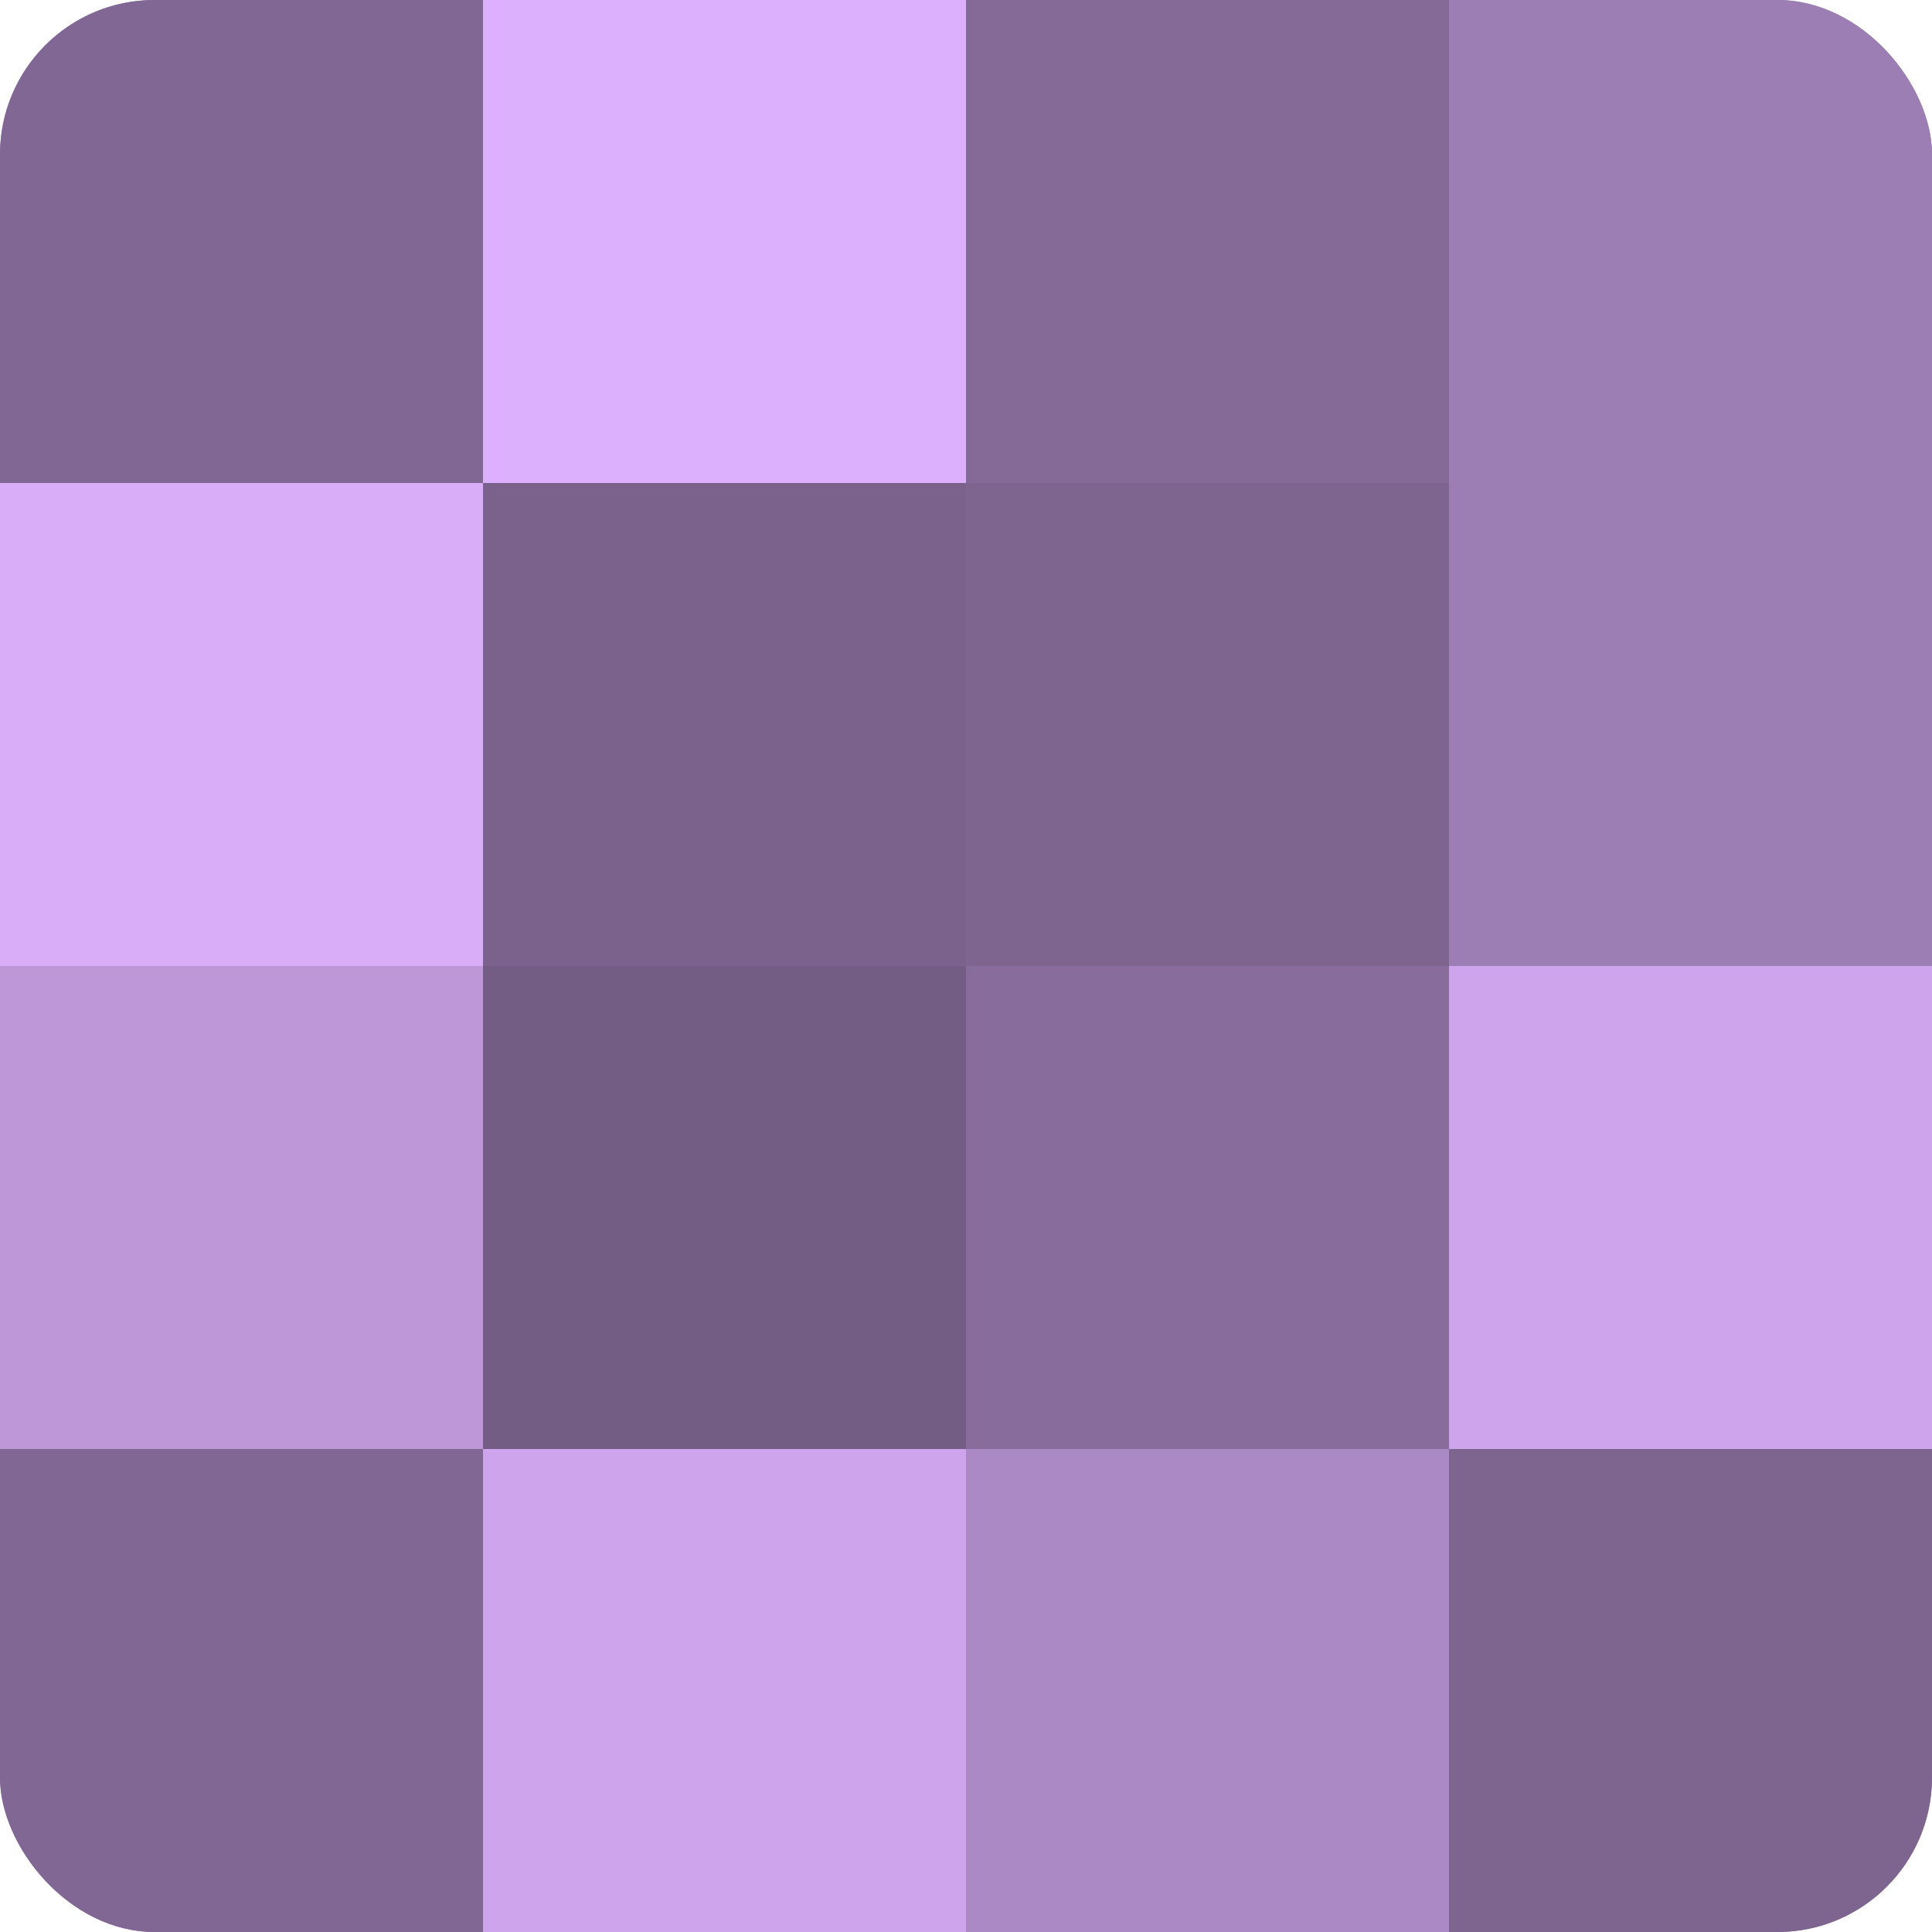 <?xml version="1.0" encoding="UTF-8"?>
<svg xmlns="http://www.w3.org/2000/svg" width="60" height="60" viewBox="0 0 100 100" preserveAspectRatio="xMidYMid meet"><defs><clipPath id="c" width="100" height="100"><rect width="100" height="100" rx="8" ry="8"/></clipPath></defs><g clip-path="url(#c)"><rect width="100" height="100" fill="#8c70a0"/><rect width="25" height="25" fill="#816894"/><rect y="25" width="25" height="25" fill="#d9adf8"/><rect y="50" width="25" height="25" fill="#bd97d8"/><rect y="75" width="25" height="25" fill="#816894"/><rect x="25" width="25" height="25" fill="#dcb0fc"/><rect x="25" y="25" width="25" height="25" fill="#7b628c"/><rect x="25" y="50" width="25" height="25" fill="#745d84"/><rect x="25" y="75" width="25" height="25" fill="#cea5ec"/><rect x="50" width="25" height="25" fill="#856a98"/><rect x="50" y="25" width="25" height="25" fill="#7e6590"/><rect x="50" y="50" width="25" height="25" fill="#886d9c"/><rect x="50" y="75" width="25" height="25" fill="#ab89c4"/><rect x="75" width="25" height="25" fill="#9d7eb4"/><rect x="75" y="25" width="25" height="25" fill="#9d7eb4"/><rect x="75" y="50" width="25" height="25" fill="#cea5ec"/><rect x="75" y="75" width="25" height="25" fill="#7e6590"/></g></svg>
